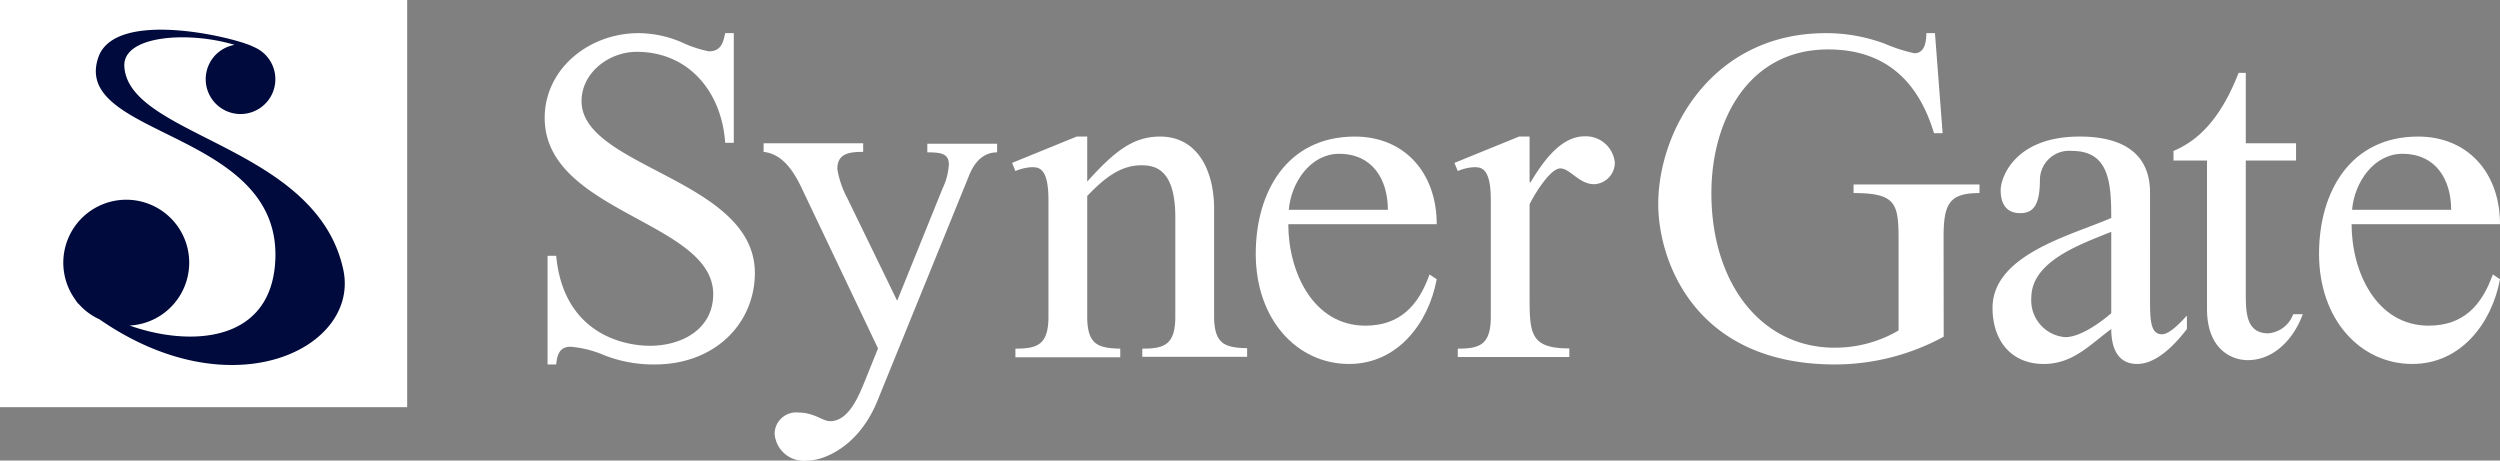 <svg xmlns="http://www.w3.org/2000/svg" viewBox="0 0 208.88 38.48"><rect x="0" y="0" width="208.88" height="38.48" fill="#808080" stroke="none"/><defs><style>.cls-1{fill:#fff;}.cls-2{fill:#000a3c;}</style></defs><g id="レイヤー_5" data-name="レイヤー 5"><path class="cls-1" d="M62,12.7h-.72c-.28-4.2-3-7.6-7.4-7.6-2.28,0-4.6,1.72-4.6,4.12,0,5.56,14.48,6.52,14.48,14.36,0,4.16-3.28,7.64-8.36,7.64a11.25,11.25,0,0,1-4.2-.76,9,9,0,0,0-2.84-.72c-.92,0-1.12.68-1.2,1.48h-.72V22.14h.72c.6,6.4,5.48,7.52,7.84,7.52,2.68,0,5.28-1.4,5.28-4.32,0-6.08-14.08-6.8-14.08-14.72,0-4.08,3.68-7.08,7.84-7.08a9.24,9.24,0,0,1,3.6.76,9.87,9.87,0,0,0,2.28.76c1,0,1.2-.72,1.36-1.52H62Z" transform="translate(-0.69 -0.77)"/><path class="cls-1" d="M67.85,16.86c-.68-1.48-1.6-3.2-3.36-3.4v-.72h8.32v.72c-1.24,0-2.16.16-2.16,1.44a8,8,0,0,0,.84,2.44l4.16,8.56,3.8-9.4a5.31,5.31,0,0,0,.52-2c0-.92-.72-1-1.8-1v-.72H84v.72c-1.28,0-2,1-2.4,2.08L74,34.26c-1.56,3.84-4.48,5-5.88,5A2.45,2.45,0,0,1,65.41,37a1.8,1.8,0,0,1,2-1.76c1.32,0,2,.72,2.64.72,1.6,0,2.44-2.24,2.92-3.4l1.08-2.68Z" transform="translate(-0.69 -0.77)"/><path class="cls-1" d="M91.53,15.94c2.24-2.48,3.8-3.76,6.08-3.76,3.24,0,4.52,3,4.52,6v9c0,2.36.92,2.64,2.76,2.68v.72H96.13V29.9c1.84,0,2.76-.32,2.76-2.68V18.94c0-4-1.64-4.36-2.84-4.36-1.84,0-3.2,1.2-4.52,2.56V27.22c0,2.36.92,2.64,2.76,2.68v.72H85.53V29.9c1.84,0,2.76-.32,2.76-2.68V17.46c0-2.72-.84-2.72-1.4-2.72a4,4,0,0,0-1.36.32l-.28-.68,5.4-2.2h.88Z" transform="translate(-0.69 -0.77)"/><path class="cls-1" d="M108.33,19.5c0,4,2.08,8.48,6.44,8.48,2.88,0,4.44-1.68,5.36-4.28l.6.4c-.68,3.68-3.28,7.08-7.32,7.08-4.36,0-7.8-3.72-7.8-9.2,0-5.16,2.6-9.8,8.28-9.8,4.12,0,6.84,3,6.84,7.32Zm8.32-1.2c0-2.48-1.24-4.68-4.08-4.68-2.36,0-4,2.36-4.2,4.68Z" transform="translate(-0.69 -0.77)"/><path class="cls-1" d="M128.49,16h.08c.88-1.44,2.4-3.84,4.52-3.84a2.43,2.43,0,0,1,2.52,2.2,1.8,1.8,0,0,1-1.72,1.8c-1.28,0-2-1.32-2.84-1.32s-2.2,2.24-2.56,3v7.52c0,3.24,0,4.52,3.32,4.52v.72h-9.32V29.9c1.84,0,2.76-.32,2.76-2.68V17.46c0-2.72-.84-2.72-1.4-2.72a4,4,0,0,0-1.36.32l-.28-.68,5.4-2.2h.88Z" transform="translate(-0.69 -0.77)"/><path class="cls-1" d="M163.09,28.9A19,19,0,0,1,154,31.22c-11.72,0-14.76-8.68-14.76-13.4,0-6.16,4.52-14.28,14-14.28a14,14,0,0,1,4.92.88,13.66,13.66,0,0,0,2.48.8c.88,0,1-1,1-1.68h.72L163,11.9h-.72c-1.32-4.4-4.12-7-8.84-7-6.72,0-9.76,6-9.76,12,0,7.64,4.24,12.92,10.28,12.92a10.48,10.48,0,0,0,5.36-1.44V21.26c0-3.36,0-4.36-3.76-4.36v-.72h10.52v.72c-2.56,0-3,.92-3,3.72Z" transform="translate(-0.69 -0.77)"/><path class="cls-1" d="M180.33,25.62c0,1.8,0,3.08,1,3.08.64,0,1.56-1,2.08-1.56v1.12c-.92,1.2-2.48,2.92-4.16,2.92s-2.16-1.44-2.16-2.92c-1.8,1.32-3.2,2.92-5.64,2.92-2.76,0-4.28-2-4.28-4.68,0-4.48,6.64-6.08,9.92-7.52,0-3-.2-5.6-3.28-5.6a2.44,2.44,0,0,0-2.68,2.36c0,1.92-.4,2.84-1.64,2.84s-1.64-.88-1.64-1.92,1.16-4.48,6.6-4.48c5.88,0,5.88,3.72,5.88,4.84Zm-3.24-5.48c-2.68,1.08-6.68,2.48-6.68,5.52a3.08,3.08,0,0,0,2.84,3.28c1.24,0,2.92-1.2,3.84-2Z" transform="translate(-0.69 -0.77)"/><path class="cls-1" d="M192.53,12.74v1.44h-4.2v11c0,1.64,0,3.44,1.88,3.44a2.42,2.42,0,0,0,2.08-1.6h.8c-.72,2-2.36,3.84-4.6,3.84-1.28,0-3.4-.84-3.4-4.28V14.18h-2.8v-.8c2.2-.92,4-2.84,5.44-6.52h.6v5.88Z" transform="translate(-0.69 -0.77)"/><path class="cls-1" d="M197.17,19.5c0,4,2.08,8.48,6.44,8.48,2.88,0,4.44-1.68,5.36-4.28l.6.4c-.68,3.68-3.28,7.08-7.32,7.08-4.36,0-7.8-3.72-7.8-9.2,0-5.16,2.6-9.8,8.28-9.8,4.12,0,6.84,3,6.84,7.32Zm8.32-1.2c0-2.48-1.24-4.68-4.08-4.68-2.36,0-4,2.36-4.2,4.68Z" transform="translate(-0.69 -0.77)"/><rect class="cls-1" width="34.02" height="34.02"/><path class="cls-2" d="M29.37,23.29C27.12,12.9,11.48,12.22,11.08,6.35c-.19-2.63,5.37-3,9.21-1.83a2.91,2.91,0,1,0,1.59.17c-1.35-.75-11.68-3.29-13,.95-2.18,6.71,15.82,6,14.78,17.33-.6,6.48-7.21,6.75-12.14,5a5.26,5.26,0,1,0-4.55-2.18c.11.17.23.33.23.33a.18.18,0,0,1,.07.05A5.1,5.1,0,0,0,9,27.45C20.16,35.18,30.78,29.82,29.37,23.29Z" transform="translate(-0.69 -0.77)"/></g></svg>
